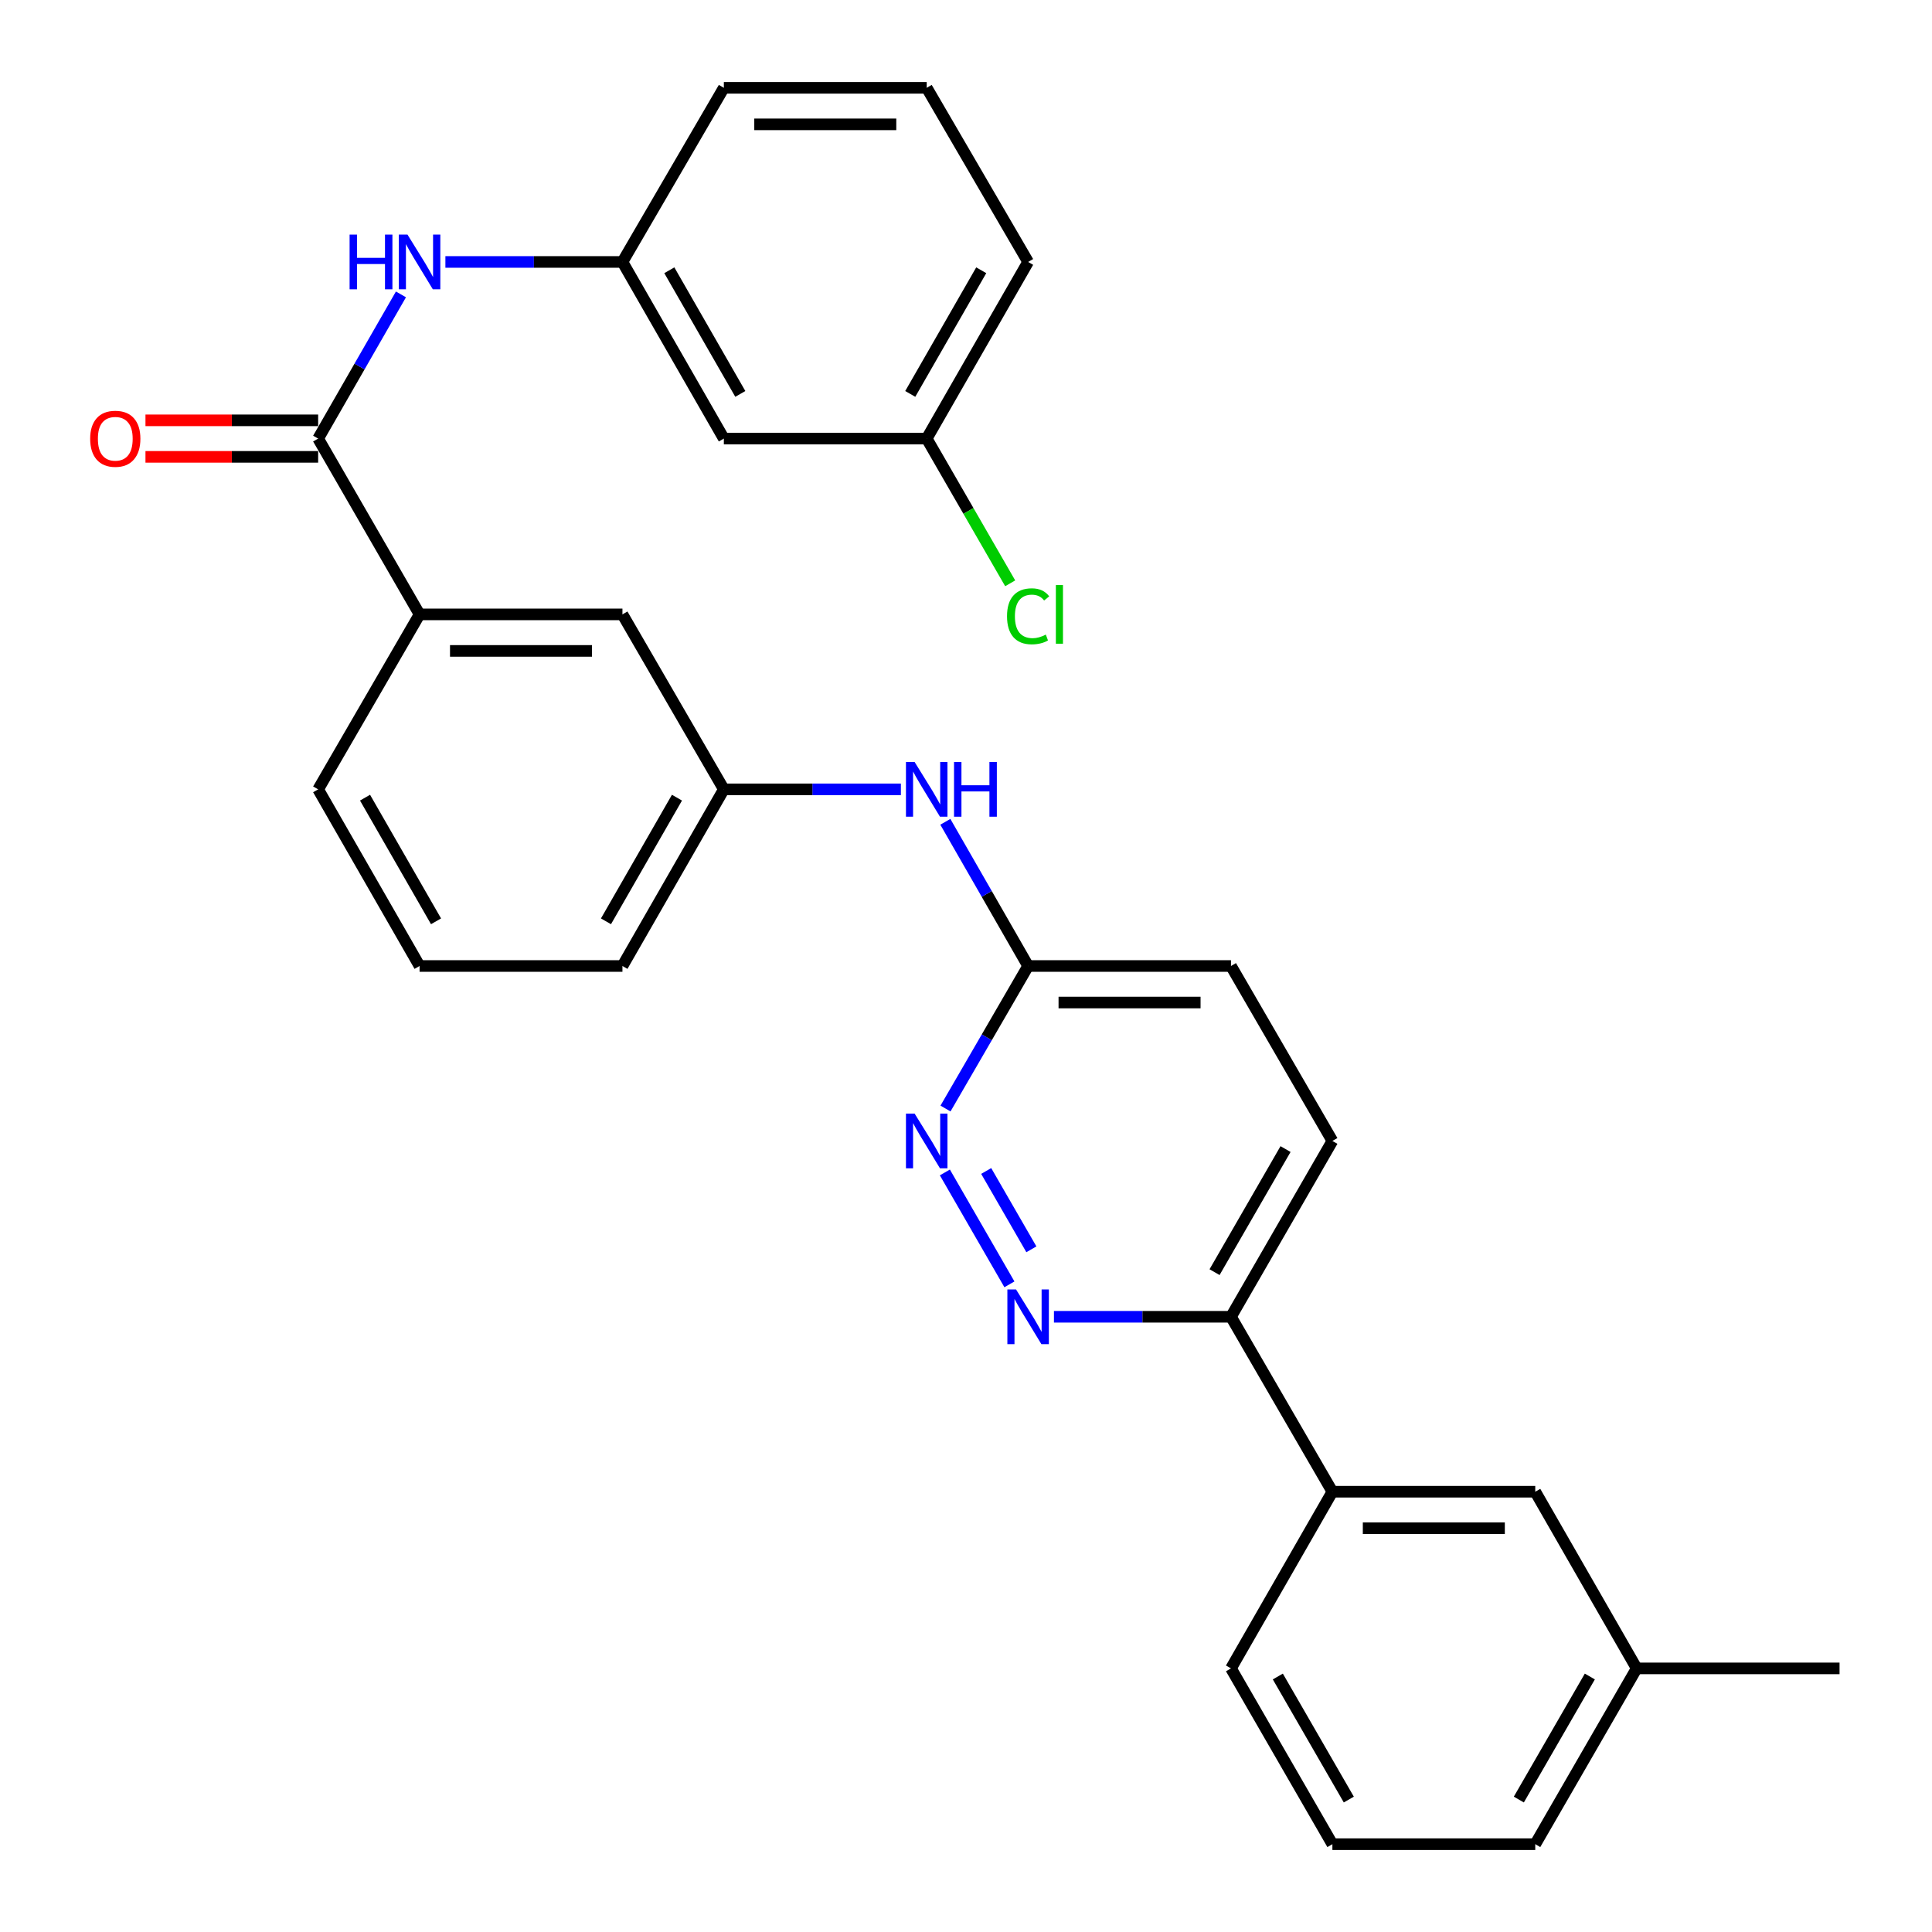 <?xml version='1.0' encoding='iso-8859-1'?>
<svg version='1.1' baseProfile='full'
              xmlns='http://www.w3.org/2000/svg'
                      xmlns:rdkit='http://www.rdkit.org/xml'
                      xmlns:xlink='http://www.w3.org/1999/xlink'
                  xml:space='preserve'
width='1000px' height='1000px' viewBox='0 0 1000 1000'>
<!-- END OF HEADER -->
<rect style='opacity:1.0;fill:#FFFFFF;stroke:none' width='1000' height='1000' x='0' y='0'> </rect>
<path class='bond-2' d='M 164.672,227.016 L 186.1,189.698' style='fill:none;fill-rule:evenodd;stroke:#000000;stroke-width:6px;stroke-linecap:butt;stroke-linejoin:miter;stroke-opacity:1' />
<path class='bond-2' d='M 186.1,189.698 L 207.528,152.38' style='fill:none;fill-rule:evenodd;stroke:#0000FF;stroke-width:6px;stroke-linecap:butt;stroke-linejoin:miter;stroke-opacity:1' />
<path class='bond-3' d='M 164.672,227.016 L 217.172,318.007' style='fill:none;fill-rule:evenodd;stroke:#000000;stroke-width:6px;stroke-linecap:butt;stroke-linejoin:miter;stroke-opacity:1' />
<path class='bond-10' d='M 164.672,217.564 L 119.984,217.564' style='fill:none;fill-rule:evenodd;stroke:#000000;stroke-width:6px;stroke-linecap:butt;stroke-linejoin:miter;stroke-opacity:1' />
<path class='bond-10' d='M 119.984,217.564 L 75.296,217.564' style='fill:none;fill-rule:evenodd;stroke:#FF0000;stroke-width:6px;stroke-linecap:butt;stroke-linejoin:miter;stroke-opacity:1' />
<path class='bond-10' d='M 164.672,236.468 L 119.984,236.468' style='fill:none;fill-rule:evenodd;stroke:#000000;stroke-width:6px;stroke-linecap:butt;stroke-linejoin:miter;stroke-opacity:1' />
<path class='bond-10' d='M 119.984,236.468 L 75.296,236.468' style='fill:none;fill-rule:evenodd;stroke:#FF0000;stroke-width:6px;stroke-linecap:butt;stroke-linejoin:miter;stroke-opacity:1' />
<path class='bond-0' d='M 522.473,664.775 L 489.066,606.852' style='fill:none;fill-rule:evenodd;stroke:#0000FF;stroke-width:6px;stroke-linecap:butt;stroke-linejoin:miter;stroke-opacity:1' />
<path class='bond-0' d='M 533.837,646.642 L 510.453,606.096' style='fill:none;fill-rule:evenodd;stroke:#0000FF;stroke-width:6px;stroke-linecap:butt;stroke-linejoin:miter;stroke-opacity:1' />
<path class='bond-31' d='M 545.519,681.562 L 591.337,681.562' style='fill:none;fill-rule:evenodd;stroke:#0000FF;stroke-width:6px;stroke-linecap:butt;stroke-linejoin:miter;stroke-opacity:1' />
<path class='bond-31' d='M 591.337,681.562 L 637.155,681.562' style='fill:none;fill-rule:evenodd;stroke:#000000;stroke-width:6px;stroke-linecap:butt;stroke-linejoin:miter;stroke-opacity:1' />
<path class='bond-1' d='M 489.389,573.773 L 510.772,536.887' style='fill:none;fill-rule:evenodd;stroke:#0000FF;stroke-width:6px;stroke-linecap:butt;stroke-linejoin:miter;stroke-opacity:1' />
<path class='bond-1' d='M 510.772,536.887 L 532.154,500' style='fill:none;fill-rule:evenodd;stroke:#000000;stroke-width:6px;stroke-linecap:butt;stroke-linejoin:miter;stroke-opacity:1' />
<path class='bond-8' d='M 230.537,135.584 L 276.355,135.584' style='fill:none;fill-rule:evenodd;stroke:#0000FF;stroke-width:6px;stroke-linecap:butt;stroke-linejoin:miter;stroke-opacity:1' />
<path class='bond-8' d='M 276.355,135.584 L 322.173,135.584' style='fill:none;fill-rule:evenodd;stroke:#000000;stroke-width:6px;stroke-linecap:butt;stroke-linejoin:miter;stroke-opacity:1' />
<path class='bond-9' d='M 217.172,318.007 L 322.173,318.007' style='fill:none;fill-rule:evenodd;stroke:#000000;stroke-width:6px;stroke-linecap:butt;stroke-linejoin:miter;stroke-opacity:1' />
<path class='bond-9' d='M 232.922,336.911 L 306.423,336.911' style='fill:none;fill-rule:evenodd;stroke:#000000;stroke-width:6px;stroke-linecap:butt;stroke-linejoin:miter;stroke-opacity:1' />
<path class='bond-19' d='M 217.172,318.007 L 164.672,408.568' style='fill:none;fill-rule:evenodd;stroke:#000000;stroke-width:6px;stroke-linecap:butt;stroke-linejoin:miter;stroke-opacity:1' />
<path class='bond-4' d='M 637.155,681.562 L 689.645,590.55' style='fill:none;fill-rule:evenodd;stroke:#000000;stroke-width:6px;stroke-linecap:butt;stroke-linejoin:miter;stroke-opacity:1' />
<path class='bond-4' d='M 628.653,658.466 L 665.396,594.757' style='fill:none;fill-rule:evenodd;stroke:#000000;stroke-width:6px;stroke-linecap:butt;stroke-linejoin:miter;stroke-opacity:1' />
<path class='bond-6' d='M 637.155,681.562 L 689.645,772.112' style='fill:none;fill-rule:evenodd;stroke:#000000;stroke-width:6px;stroke-linecap:butt;stroke-linejoin:miter;stroke-opacity:1' />
<path class='bond-5' d='M 532.154,500 L 510.73,462.682' style='fill:none;fill-rule:evenodd;stroke:#000000;stroke-width:6px;stroke-linecap:butt;stroke-linejoin:miter;stroke-opacity:1' />
<path class='bond-5' d='M 510.73,462.682 L 489.306,425.364' style='fill:none;fill-rule:evenodd;stroke:#0000FF;stroke-width:6px;stroke-linecap:butt;stroke-linejoin:miter;stroke-opacity:1' />
<path class='bond-15' d='M 532.154,500 L 637.155,500' style='fill:none;fill-rule:evenodd;stroke:#000000;stroke-width:6px;stroke-linecap:butt;stroke-linejoin:miter;stroke-opacity:1' />
<path class='bond-15' d='M 547.904,518.904 L 621.405,518.904' style='fill:none;fill-rule:evenodd;stroke:#000000;stroke-width:6px;stroke-linecap:butt;stroke-linejoin:miter;stroke-opacity:1' />
<path class='bond-12' d='M 689.645,772.112 L 794.646,772.112' style='fill:none;fill-rule:evenodd;stroke:#000000;stroke-width:6px;stroke-linecap:butt;stroke-linejoin:miter;stroke-opacity:1' />
<path class='bond-12' d='M 705.395,791.016 L 778.896,791.016' style='fill:none;fill-rule:evenodd;stroke:#000000;stroke-width:6px;stroke-linecap:butt;stroke-linejoin:miter;stroke-opacity:1' />
<path class='bond-20' d='M 689.645,772.112 L 637.155,863.554' style='fill:none;fill-rule:evenodd;stroke:#000000;stroke-width:6px;stroke-linecap:butt;stroke-linejoin:miter;stroke-opacity:1' />
<path class='bond-7' d='M 466.299,408.568 L 420.481,408.568' style='fill:none;fill-rule:evenodd;stroke:#0000FF;stroke-width:6px;stroke-linecap:butt;stroke-linejoin:miter;stroke-opacity:1' />
<path class='bond-7' d='M 420.481,408.568 L 374.663,408.568' style='fill:none;fill-rule:evenodd;stroke:#000000;stroke-width:6px;stroke-linecap:butt;stroke-linejoin:miter;stroke-opacity:1' />
<path class='bond-13' d='M 322.173,135.584 L 374.663,227.016' style='fill:none;fill-rule:evenodd;stroke:#000000;stroke-width:6px;stroke-linecap:butt;stroke-linejoin:miter;stroke-opacity:1' />
<path class='bond-13' d='M 346.441,139.887 L 383.184,203.89' style='fill:none;fill-rule:evenodd;stroke:#000000;stroke-width:6px;stroke-linecap:butt;stroke-linejoin:miter;stroke-opacity:1' />
<path class='bond-24' d='M 322.173,135.584 L 374.663,45.455' style='fill:none;fill-rule:evenodd;stroke:#000000;stroke-width:6px;stroke-linecap:butt;stroke-linejoin:miter;stroke-opacity:1' />
<path class='bond-11' d='M 322.173,318.007 L 374.663,408.568' style='fill:none;fill-rule:evenodd;stroke:#000000;stroke-width:6px;stroke-linecap:butt;stroke-linejoin:miter;stroke-opacity:1' />
<path class='bond-29' d='M 374.663,408.568 L 322.173,500' style='fill:none;fill-rule:evenodd;stroke:#000000;stroke-width:6px;stroke-linecap:butt;stroke-linejoin:miter;stroke-opacity:1' />
<path class='bond-29' d='M 350.395,412.871 L 313.652,476.873' style='fill:none;fill-rule:evenodd;stroke:#000000;stroke-width:6px;stroke-linecap:butt;stroke-linejoin:miter;stroke-opacity:1' />
<path class='bond-17' d='M 794.646,772.112 L 847.146,863.554' style='fill:none;fill-rule:evenodd;stroke:#000000;stroke-width:6px;stroke-linecap:butt;stroke-linejoin:miter;stroke-opacity:1' />
<path class='bond-16' d='M 374.663,227.016 L 479.664,227.016' style='fill:none;fill-rule:evenodd;stroke:#000000;stroke-width:6px;stroke-linecap:butt;stroke-linejoin:miter;stroke-opacity:1' />
<path class='bond-14' d='M 689.645,590.55 L 637.155,500' style='fill:none;fill-rule:evenodd;stroke:#000000;stroke-width:6px;stroke-linecap:butt;stroke-linejoin:miter;stroke-opacity:1' />
<path class='bond-18' d='M 479.664,227.016 L 501.269,264.469' style='fill:none;fill-rule:evenodd;stroke:#000000;stroke-width:6px;stroke-linecap:butt;stroke-linejoin:miter;stroke-opacity:1' />
<path class='bond-18' d='M 501.269,264.469 L 522.874,301.921' style='fill:none;fill-rule:evenodd;stroke:#00CC00;stroke-width:6px;stroke-linecap:butt;stroke-linejoin:miter;stroke-opacity:1' />
<path class='bond-30' d='M 479.664,227.016 L 532.154,135.584' style='fill:none;fill-rule:evenodd;stroke:#000000;stroke-width:6px;stroke-linecap:butt;stroke-linejoin:miter;stroke-opacity:1' />
<path class='bond-30' d='M 471.143,203.89 L 507.886,139.887' style='fill:none;fill-rule:evenodd;stroke:#000000;stroke-width:6px;stroke-linecap:butt;stroke-linejoin:miter;stroke-opacity:1' />
<path class='bond-28' d='M 847.146,863.554 L 952.147,863.554' style='fill:none;fill-rule:evenodd;stroke:#000000;stroke-width:6px;stroke-linecap:butt;stroke-linejoin:miter;stroke-opacity:1' />
<path class='bond-32' d='M 847.146,863.554 L 794.646,954.545' style='fill:none;fill-rule:evenodd;stroke:#000000;stroke-width:6px;stroke-linecap:butt;stroke-linejoin:miter;stroke-opacity:1' />
<path class='bond-32' d='M 822.897,867.756 L 786.147,931.449' style='fill:none;fill-rule:evenodd;stroke:#000000;stroke-width:6px;stroke-linecap:butt;stroke-linejoin:miter;stroke-opacity:1' />
<path class='bond-21' d='M 164.672,408.568 L 217.172,500' style='fill:none;fill-rule:evenodd;stroke:#000000;stroke-width:6px;stroke-linecap:butt;stroke-linejoin:miter;stroke-opacity:1' />
<path class='bond-21' d='M 188.94,412.869 L 225.691,476.872' style='fill:none;fill-rule:evenodd;stroke:#000000;stroke-width:6px;stroke-linecap:butt;stroke-linejoin:miter;stroke-opacity:1' />
<path class='bond-22' d='M 637.155,863.554 L 689.645,954.545' style='fill:none;fill-rule:evenodd;stroke:#000000;stroke-width:6px;stroke-linecap:butt;stroke-linejoin:miter;stroke-opacity:1' />
<path class='bond-22' d='M 661.403,867.757 L 698.146,931.451' style='fill:none;fill-rule:evenodd;stroke:#000000;stroke-width:6px;stroke-linecap:butt;stroke-linejoin:miter;stroke-opacity:1' />
<path class='bond-25' d='M 217.172,500 L 322.173,500' style='fill:none;fill-rule:evenodd;stroke:#000000;stroke-width:6px;stroke-linecap:butt;stroke-linejoin:miter;stroke-opacity:1' />
<path class='bond-27' d='M 689.645,954.545 L 794.646,954.545' style='fill:none;fill-rule:evenodd;stroke:#000000;stroke-width:6px;stroke-linecap:butt;stroke-linejoin:miter;stroke-opacity:1' />
<path class='bond-23' d='M 479.664,45.455 L 374.663,45.455' style='fill:none;fill-rule:evenodd;stroke:#000000;stroke-width:6px;stroke-linecap:butt;stroke-linejoin:miter;stroke-opacity:1' />
<path class='bond-23' d='M 463.914,64.359 L 390.413,64.359' style='fill:none;fill-rule:evenodd;stroke:#000000;stroke-width:6px;stroke-linecap:butt;stroke-linejoin:miter;stroke-opacity:1' />
<path class='bond-26' d='M 479.664,45.455 L 532.154,135.584' style='fill:none;fill-rule:evenodd;stroke:#000000;stroke-width:6px;stroke-linecap:butt;stroke-linejoin:miter;stroke-opacity:1' />
<path  class='atom-1' d='M 525.894 667.402
L 535.174 682.402
Q 536.094 683.882, 537.574 686.562
Q 539.054 689.242, 539.134 689.402
L 539.134 667.402
L 542.894 667.402
L 542.894 695.722
L 539.014 695.722
L 529.054 679.322
Q 527.894 677.402, 526.654 675.202
Q 525.454 673.002, 525.094 672.322
L 525.094 695.722
L 521.414 695.722
L 521.414 667.402
L 525.894 667.402
' fill='#0000FF'/>
<path  class='atom-2' d='M 473.404 576.39
L 482.684 591.39
Q 483.604 592.87, 485.084 595.55
Q 486.564 598.23, 486.644 598.39
L 486.644 576.39
L 490.404 576.39
L 490.404 604.71
L 486.524 604.71
L 476.564 588.31
Q 475.404 586.39, 474.164 584.19
Q 472.964 581.99, 472.604 581.31
L 472.604 604.71
L 468.924 604.71
L 468.924 576.39
L 473.404 576.39
' fill='#0000FF'/>
<path  class='atom-3' d='M 180.952 121.424
L 184.792 121.424
L 184.792 133.464
L 199.272 133.464
L 199.272 121.424
L 203.112 121.424
L 203.112 149.744
L 199.272 149.744
L 199.272 136.664
L 184.792 136.664
L 184.792 149.744
L 180.952 149.744
L 180.952 121.424
' fill='#0000FF'/>
<path  class='atom-3' d='M 210.912 121.424
L 220.192 136.424
Q 221.112 137.904, 222.592 140.584
Q 224.072 143.264, 224.152 143.424
L 224.152 121.424
L 227.912 121.424
L 227.912 149.744
L 224.032 149.744
L 214.072 133.344
Q 212.912 131.424, 211.672 129.224
Q 210.472 127.024, 210.112 126.344
L 210.112 149.744
L 206.432 149.744
L 206.432 121.424
L 210.912 121.424
' fill='#0000FF'/>
<path  class='atom-8' d='M 473.404 394.408
L 482.684 409.408
Q 483.604 410.888, 485.084 413.568
Q 486.564 416.248, 486.644 416.408
L 486.644 394.408
L 490.404 394.408
L 490.404 422.728
L 486.524 422.728
L 476.564 406.328
Q 475.404 404.408, 474.164 402.208
Q 472.964 400.008, 472.604 399.328
L 472.604 422.728
L 468.924 422.728
L 468.924 394.408
L 473.404 394.408
' fill='#0000FF'/>
<path  class='atom-8' d='M 493.804 394.408
L 497.644 394.408
L 497.644 406.448
L 512.124 406.448
L 512.124 394.408
L 515.964 394.408
L 515.964 422.728
L 512.124 422.728
L 512.124 409.648
L 497.644 409.648
L 497.644 422.728
L 493.804 422.728
L 493.804 394.408
' fill='#0000FF'/>
<path  class='atom-11' d='M 46.671 227.096
Q 46.671 220.296, 50.031 216.496
Q 53.391 212.696, 59.671 212.696
Q 65.951 212.696, 69.311 216.496
Q 72.671 220.296, 72.671 227.096
Q 72.671 233.976, 69.271 237.896
Q 65.871 241.776, 59.671 241.776
Q 53.431 241.776, 50.031 237.896
Q 46.671 234.016, 46.671 227.096
M 59.671 238.576
Q 63.991 238.576, 66.311 235.696
Q 68.671 232.776, 68.671 227.096
Q 68.671 221.536, 66.311 218.736
Q 63.991 215.896, 59.671 215.896
Q 55.351 215.896, 52.991 218.696
Q 50.671 221.496, 50.671 227.096
Q 50.671 232.816, 52.991 235.696
Q 55.351 238.576, 59.671 238.576
' fill='#FF0000'/>
<path  class='atom-19' d='M 521.234 318.987
Q 521.234 311.947, 524.514 308.267
Q 527.834 304.547, 534.114 304.547
Q 539.954 304.547, 543.074 308.667
L 540.434 310.827
Q 538.154 307.827, 534.114 307.827
Q 529.834 307.827, 527.554 310.707
Q 525.314 313.547, 525.314 318.987
Q 525.314 324.587, 527.634 327.467
Q 529.994 330.347, 534.554 330.347
Q 537.674 330.347, 541.314 328.467
L 542.434 331.467
Q 540.954 332.427, 538.714 332.987
Q 536.474 333.547, 533.994 333.547
Q 527.834 333.547, 524.514 329.787
Q 521.234 326.027, 521.234 318.987
' fill='#00CC00'/>
<path  class='atom-19' d='M 546.514 302.827
L 550.194 302.827
L 550.194 333.187
L 546.514 333.187
L 546.514 302.827
' fill='#00CC00'/>
</svg>
